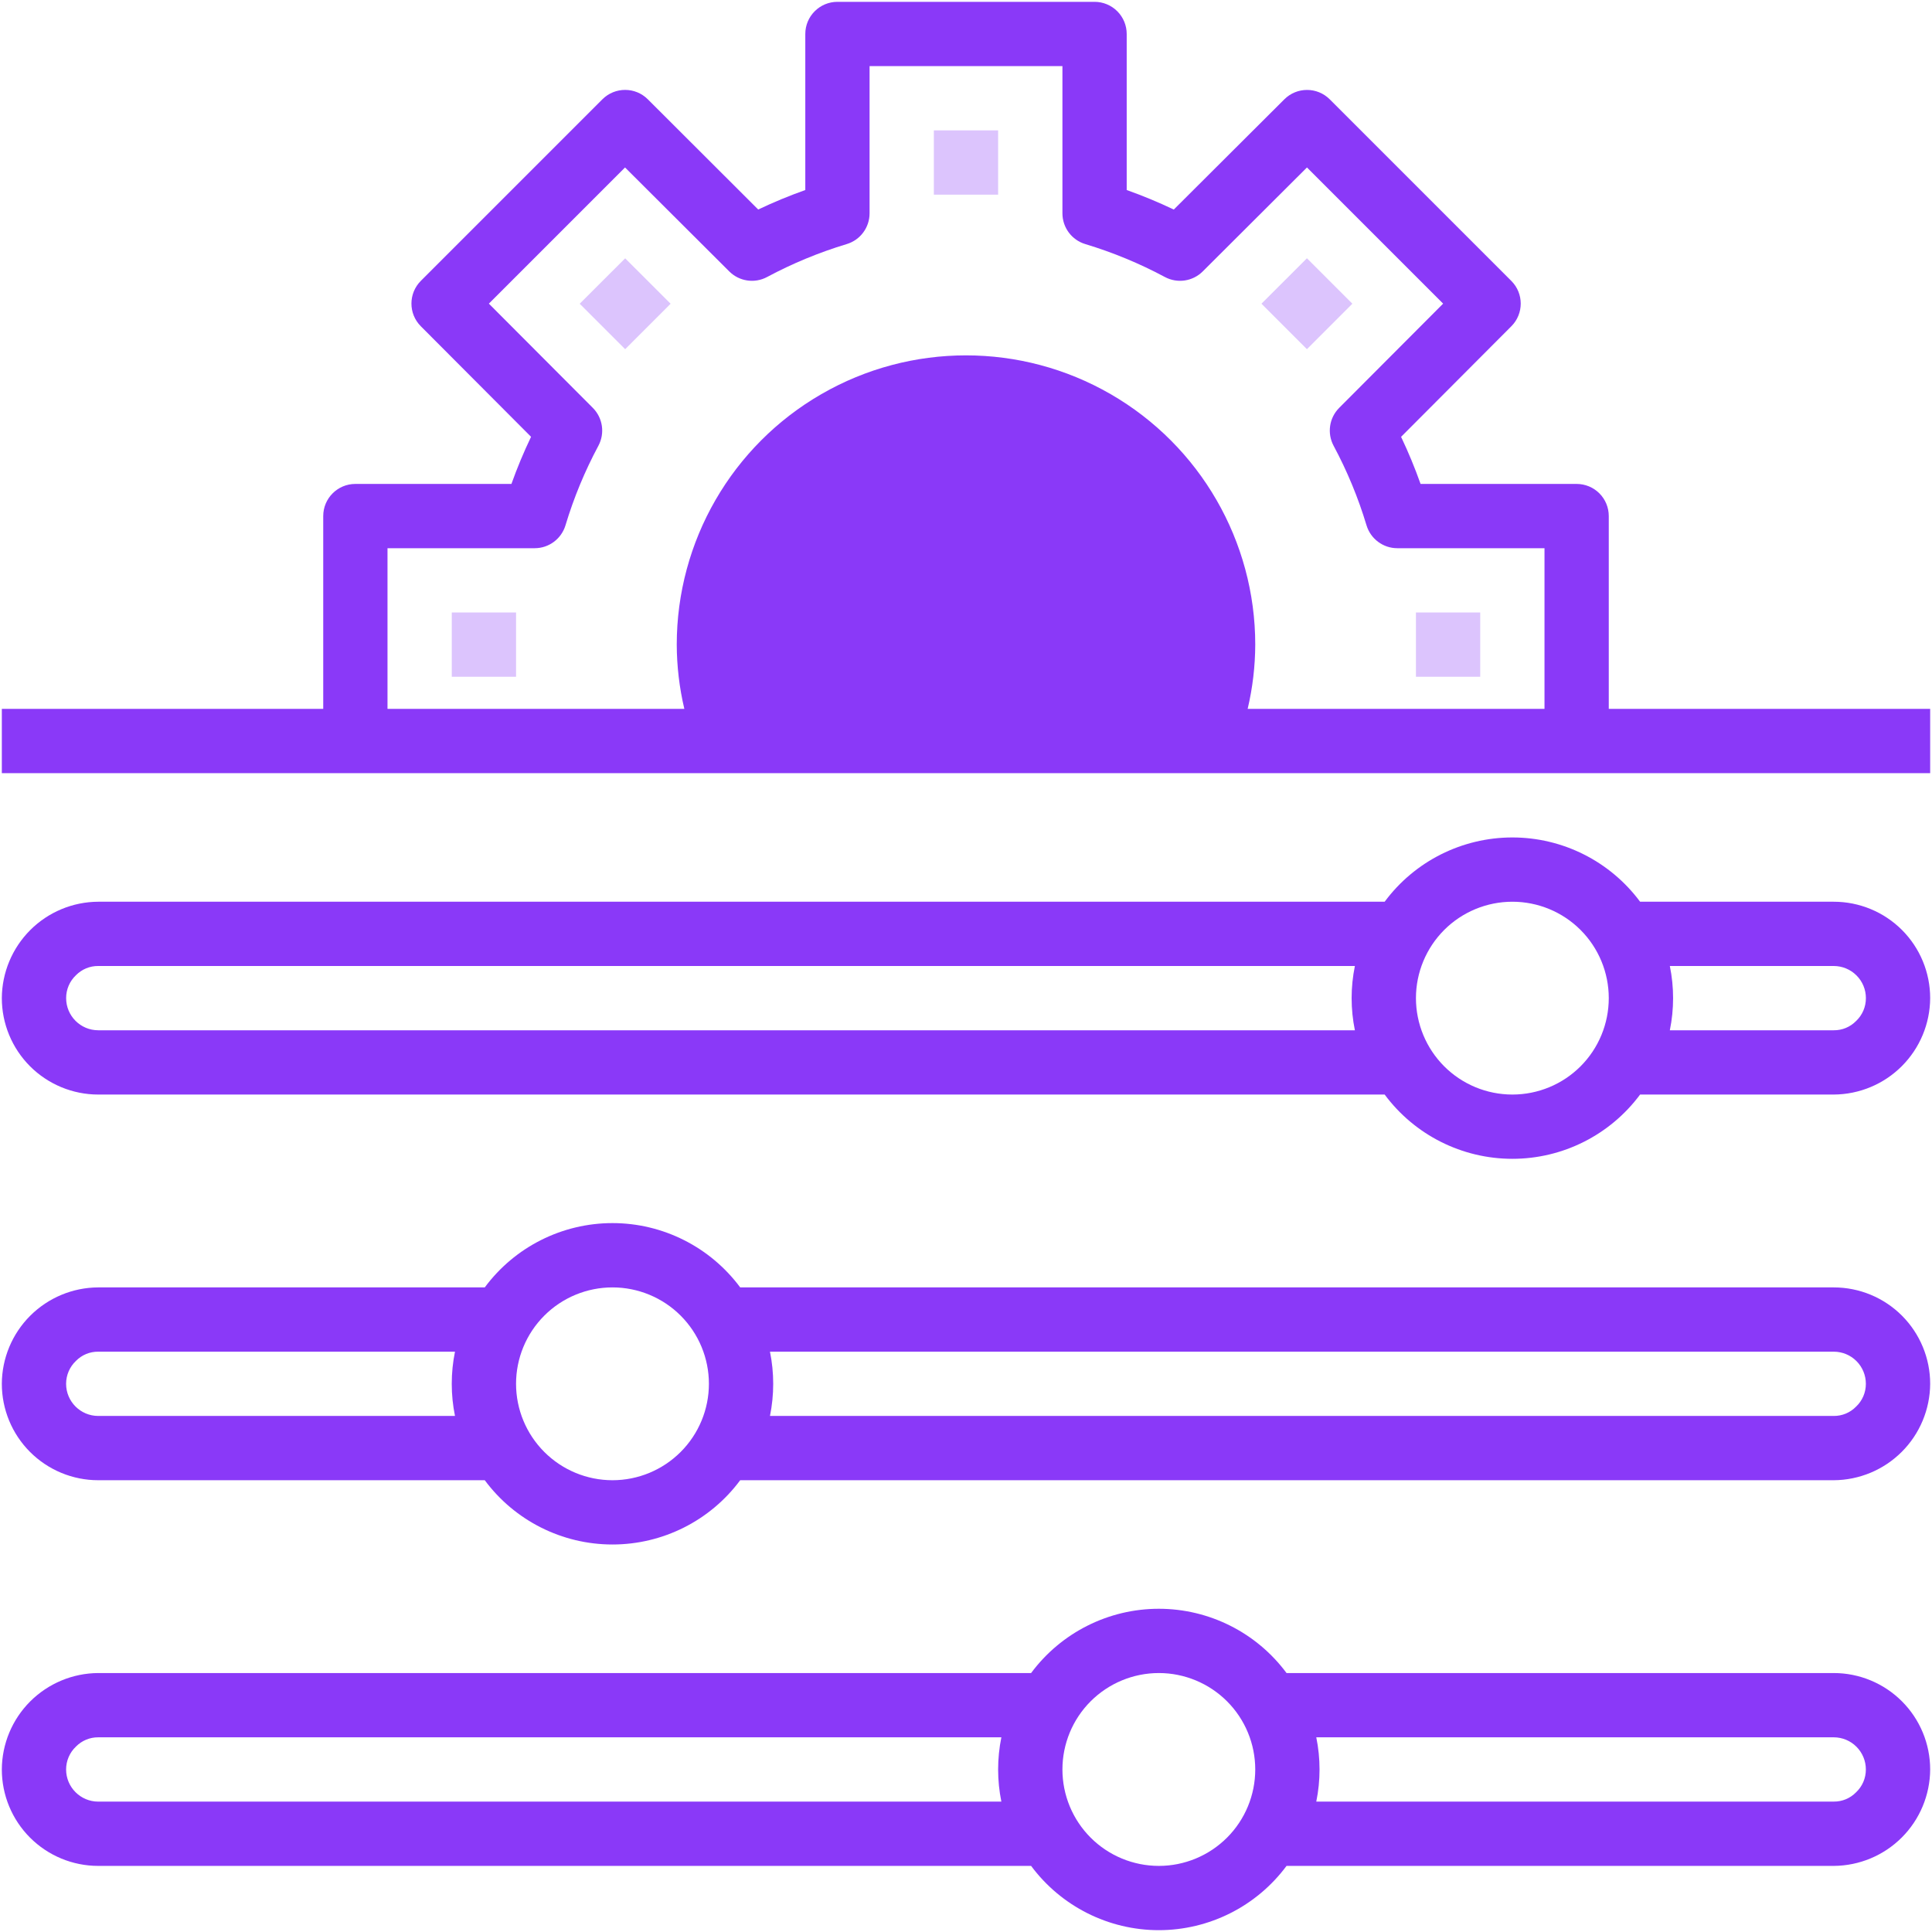 <svg width="56" height="56" viewBox="0 0 56 56" fill="none" xmlns="http://www.w3.org/2000/svg">
	<path opacity="0.3" d="M27.068 3.779H28.931V5.642H27.068V3.779Z" fill="#8A39F8" />
	<path
		d="M35.5 18.5C35.5 21.538 31.866 22 28 22C24.134 22 20 21.538 20 18.5C20 15.462 24.134 11 28 11C31.866 11 35.5 15.462 35.5 18.5Z"
		fill="#8A39F8" />
	<path
		d="M46.631 20.547V14.958C46.631 14.711 46.533 14.474 46.358 14.299C46.184 14.125 45.947 14.027 45.7 14.027H41.176C41.011 13.562 40.823 13.107 40.611 12.662L43.806 9.458C44.17 9.095 44.17 8.505 43.806 8.142L38.543 2.879C38.18 2.516 37.591 2.516 37.227 2.879L34.023 6.074C33.578 5.862 33.123 5.673 32.658 5.508V0.985C32.658 0.738 32.56 0.501 32.385 0.326C32.21 0.151 31.973 0.053 31.726 0.053H24.274C23.759 0.053 23.342 0.47 23.342 0.985V5.508C22.878 5.673 22.422 5.861 21.977 6.073L18.777 2.878C18.414 2.515 17.825 2.515 17.461 2.878L12.198 8.141C11.835 8.505 11.835 9.094 12.198 9.457L15.393 12.661C15.18 13.106 14.99 13.562 14.824 14.027H10.3C9.786 14.027 9.369 14.444 9.369 14.958V20.547H0.053V22.411H55.947V20.547L46.631 20.547ZM11.232 15.89H15.498C15.91 15.89 16.272 15.62 16.391 15.226C16.631 14.428 16.951 13.655 17.345 12.92C17.538 12.558 17.473 12.113 17.183 11.822L14.17 8.801L18.117 4.854L21.138 7.867C21.428 8.157 21.874 8.223 22.235 8.029C22.971 7.635 23.743 7.316 24.542 7.075C24.936 6.957 25.205 6.594 25.205 6.183V1.916H30.795V6.183C30.795 6.594 31.064 6.957 31.458 7.075C32.256 7.316 33.029 7.635 33.764 8.029C34.126 8.223 34.572 8.157 34.862 7.867L37.883 4.854L41.83 8.801L38.817 11.822C38.527 12.113 38.462 12.558 38.655 12.92C39.049 13.655 39.369 14.428 39.609 15.226C39.728 15.62 40.09 15.89 40.502 15.89H44.768V20.547H36.164C36.308 19.937 36.382 19.312 36.384 18.684C36.384 15.689 34.786 12.921 32.192 11.424C29.598 9.926 26.402 9.926 23.808 11.424C21.214 12.921 19.616 15.689 19.616 18.684C19.618 19.312 19.692 19.937 19.836 20.547H11.232L11.232 15.89ZM21.479 18.684C21.479 16.355 22.722 14.202 24.739 13.037C26.757 11.872 29.243 11.872 31.26 13.037C33.278 14.202 34.521 16.355 34.521 18.684C34.52 19.316 34.426 19.944 34.241 20.547H21.759C21.574 19.944 21.48 19.316 21.479 18.684Z"
		fill="#8A39F8" />
	<path
		d="M53.152 26.137H47.539C46.669 24.965 45.296 24.274 43.837 24.274C42.377 24.274 41.004 24.965 40.135 26.137H2.848C2.108 26.14 1.399 26.436 0.876 26.959C0.353 27.483 0.057 28.191 0.053 28.931C0.053 29.672 0.348 30.384 0.872 30.908C1.396 31.431 2.107 31.726 2.848 31.726H40.135C41.004 32.898 42.377 33.589 43.837 33.589C45.296 33.589 46.669 32.898 47.539 31.726H53.152C53.893 31.722 54.601 31.427 55.124 30.904C55.648 30.38 55.943 29.672 55.947 28.931C55.947 28.19 55.653 27.479 55.129 26.955C54.605 26.431 53.893 26.137 53.152 26.137ZM2.848 29.863C2.334 29.863 1.917 29.446 1.917 28.931C1.916 28.68 2.019 28.44 2.201 28.268C2.372 28.094 2.605 27.997 2.848 28H39.272C39.146 28.615 39.146 29.248 39.272 29.863H2.848ZM43.837 31.726C43.096 31.726 42.385 31.432 41.861 30.908C41.337 30.384 41.042 29.672 41.042 28.931C41.042 28.191 41.337 27.479 41.861 26.955C42.385 26.431 43.096 26.137 43.837 26.137C44.578 26.137 45.289 26.431 45.813 26.955C46.337 27.479 46.631 28.191 46.631 28.931C46.631 29.672 46.337 30.384 45.813 30.908C45.289 31.432 44.578 31.726 43.837 31.726ZM53.799 29.595C53.629 29.769 53.395 29.866 53.152 29.863H48.401C48.527 29.248 48.527 28.614 48.401 28H53.152C53.399 28 53.636 28.098 53.811 28.273C53.986 28.447 54.084 28.684 54.084 28.931C54.085 29.183 53.982 29.423 53.799 29.595Z"
		fill="#8A39F8" />
	<path
		d="M53.152 37.316H21.455C20.585 36.144 19.212 35.452 17.753 35.452C16.293 35.452 14.92 36.144 14.051 37.316H2.847C2.107 37.319 1.399 37.615 0.875 38.138C0.352 38.661 0.056 39.37 0.053 40.11C0.053 40.851 0.347 41.562 0.871 42.086C1.395 42.61 2.106 42.905 2.847 42.905H14.051C14.92 44.077 16.293 44.768 17.753 44.768C19.212 44.768 20.585 44.077 21.455 42.905H53.152C53.892 42.901 54.601 42.605 55.124 42.082C55.647 41.559 55.943 40.85 55.947 40.11C55.947 39.369 55.652 38.658 55.128 38.134C54.604 37.61 53.893 37.316 53.152 37.316ZM2.848 41.042C2.334 41.042 1.916 40.625 1.916 40.11C1.916 39.859 2.019 39.619 2.201 39.447C2.371 39.273 2.605 39.176 2.848 39.179H13.188C13.063 39.793 13.063 40.427 13.188 41.042H2.848ZM17.753 42.905C17.012 42.905 16.301 42.61 15.777 42.086C15.253 41.562 14.958 40.851 14.958 40.11C14.958 39.369 15.253 38.658 15.777 38.134C16.301 37.61 17.012 37.316 17.753 37.316C18.494 37.316 19.205 37.61 19.729 38.134C20.253 38.658 20.548 39.369 20.548 40.11C20.548 40.851 20.253 41.562 19.729 42.086C19.205 42.61 18.494 42.905 17.753 42.905ZM53.798 40.773C53.628 40.947 53.395 41.044 53.152 41.042H22.318C22.443 40.427 22.443 39.793 22.318 39.179H53.152C53.399 39.179 53.636 39.277 53.81 39.451C53.985 39.626 54.083 39.863 54.083 40.11C54.084 40.361 53.981 40.601 53.798 40.773Z"
		fill="#8A39F8" />
	<path
		d="M53.152 48.494H37.291C36.422 47.322 35.048 46.631 33.589 46.631C32.13 46.631 30.757 47.322 29.887 48.494H2.847C2.107 48.498 1.399 48.794 0.875 49.317C0.352 49.84 0.056 50.549 0.053 51.289C0.053 52.03 0.347 52.741 0.871 53.265C1.395 53.789 2.106 54.084 2.847 54.084H29.887C30.757 55.255 32.13 55.947 33.589 55.947C35.048 55.947 36.422 55.255 37.291 54.084H53.152C53.892 54.08 54.601 53.784 55.124 53.261C55.647 52.738 55.943 52.029 55.947 51.289C55.947 50.548 55.652 49.837 55.128 49.313C54.604 48.789 53.893 48.494 53.152 48.494ZM2.848 52.221C2.334 52.221 1.916 51.803 1.916 51.289C1.916 51.038 2.019 50.798 2.201 50.626C2.371 50.452 2.605 50.355 2.848 50.357H29.025C28.9 50.972 28.9 51.606 29.025 52.221H2.848ZM33.59 54.084C32.848 54.084 32.137 53.789 31.613 53.265C31.089 52.741 30.795 52.03 30.795 51.289C30.795 50.548 31.089 49.837 31.613 49.313C32.137 48.789 32.849 48.494 33.59 48.494C34.33 48.494 35.042 48.789 35.566 49.313C36.09 49.837 36.384 50.548 36.384 51.289C36.384 52.03 36.09 52.741 35.566 53.265C35.042 53.789 34.33 54.084 33.59 54.084ZM53.798 51.952C53.628 52.126 53.395 52.223 53.152 52.22H38.153C38.279 51.606 38.279 50.972 38.153 50.357H53.152C53.399 50.357 53.636 50.455 53.81 50.63C53.985 50.805 54.083 51.042 54.083 51.289C54.084 51.54 53.981 51.78 53.798 51.952Z"
		fill="#8A39F8" />
	<path opacity="0.3"
		d="M16.803 8.804L18.121 7.487L19.438 8.804L18.121 10.122L16.803 8.804Z"
		fill="#8A39F8" />
	<path opacity="0.3" d="M13.095 17.753H14.958V19.616H13.095V17.753Z" fill="#8A39F8" />
	<path opacity="0.3" d="M41.042 17.753H42.905V19.616H41.042V17.753Z" fill="#8A39F8" />
	<path opacity="0.3"
		d="M36.564 8.803L37.882 7.486L39.199 8.803L37.882 10.121L36.564 8.803Z"
		fill="#8A39F8" />
</svg>
